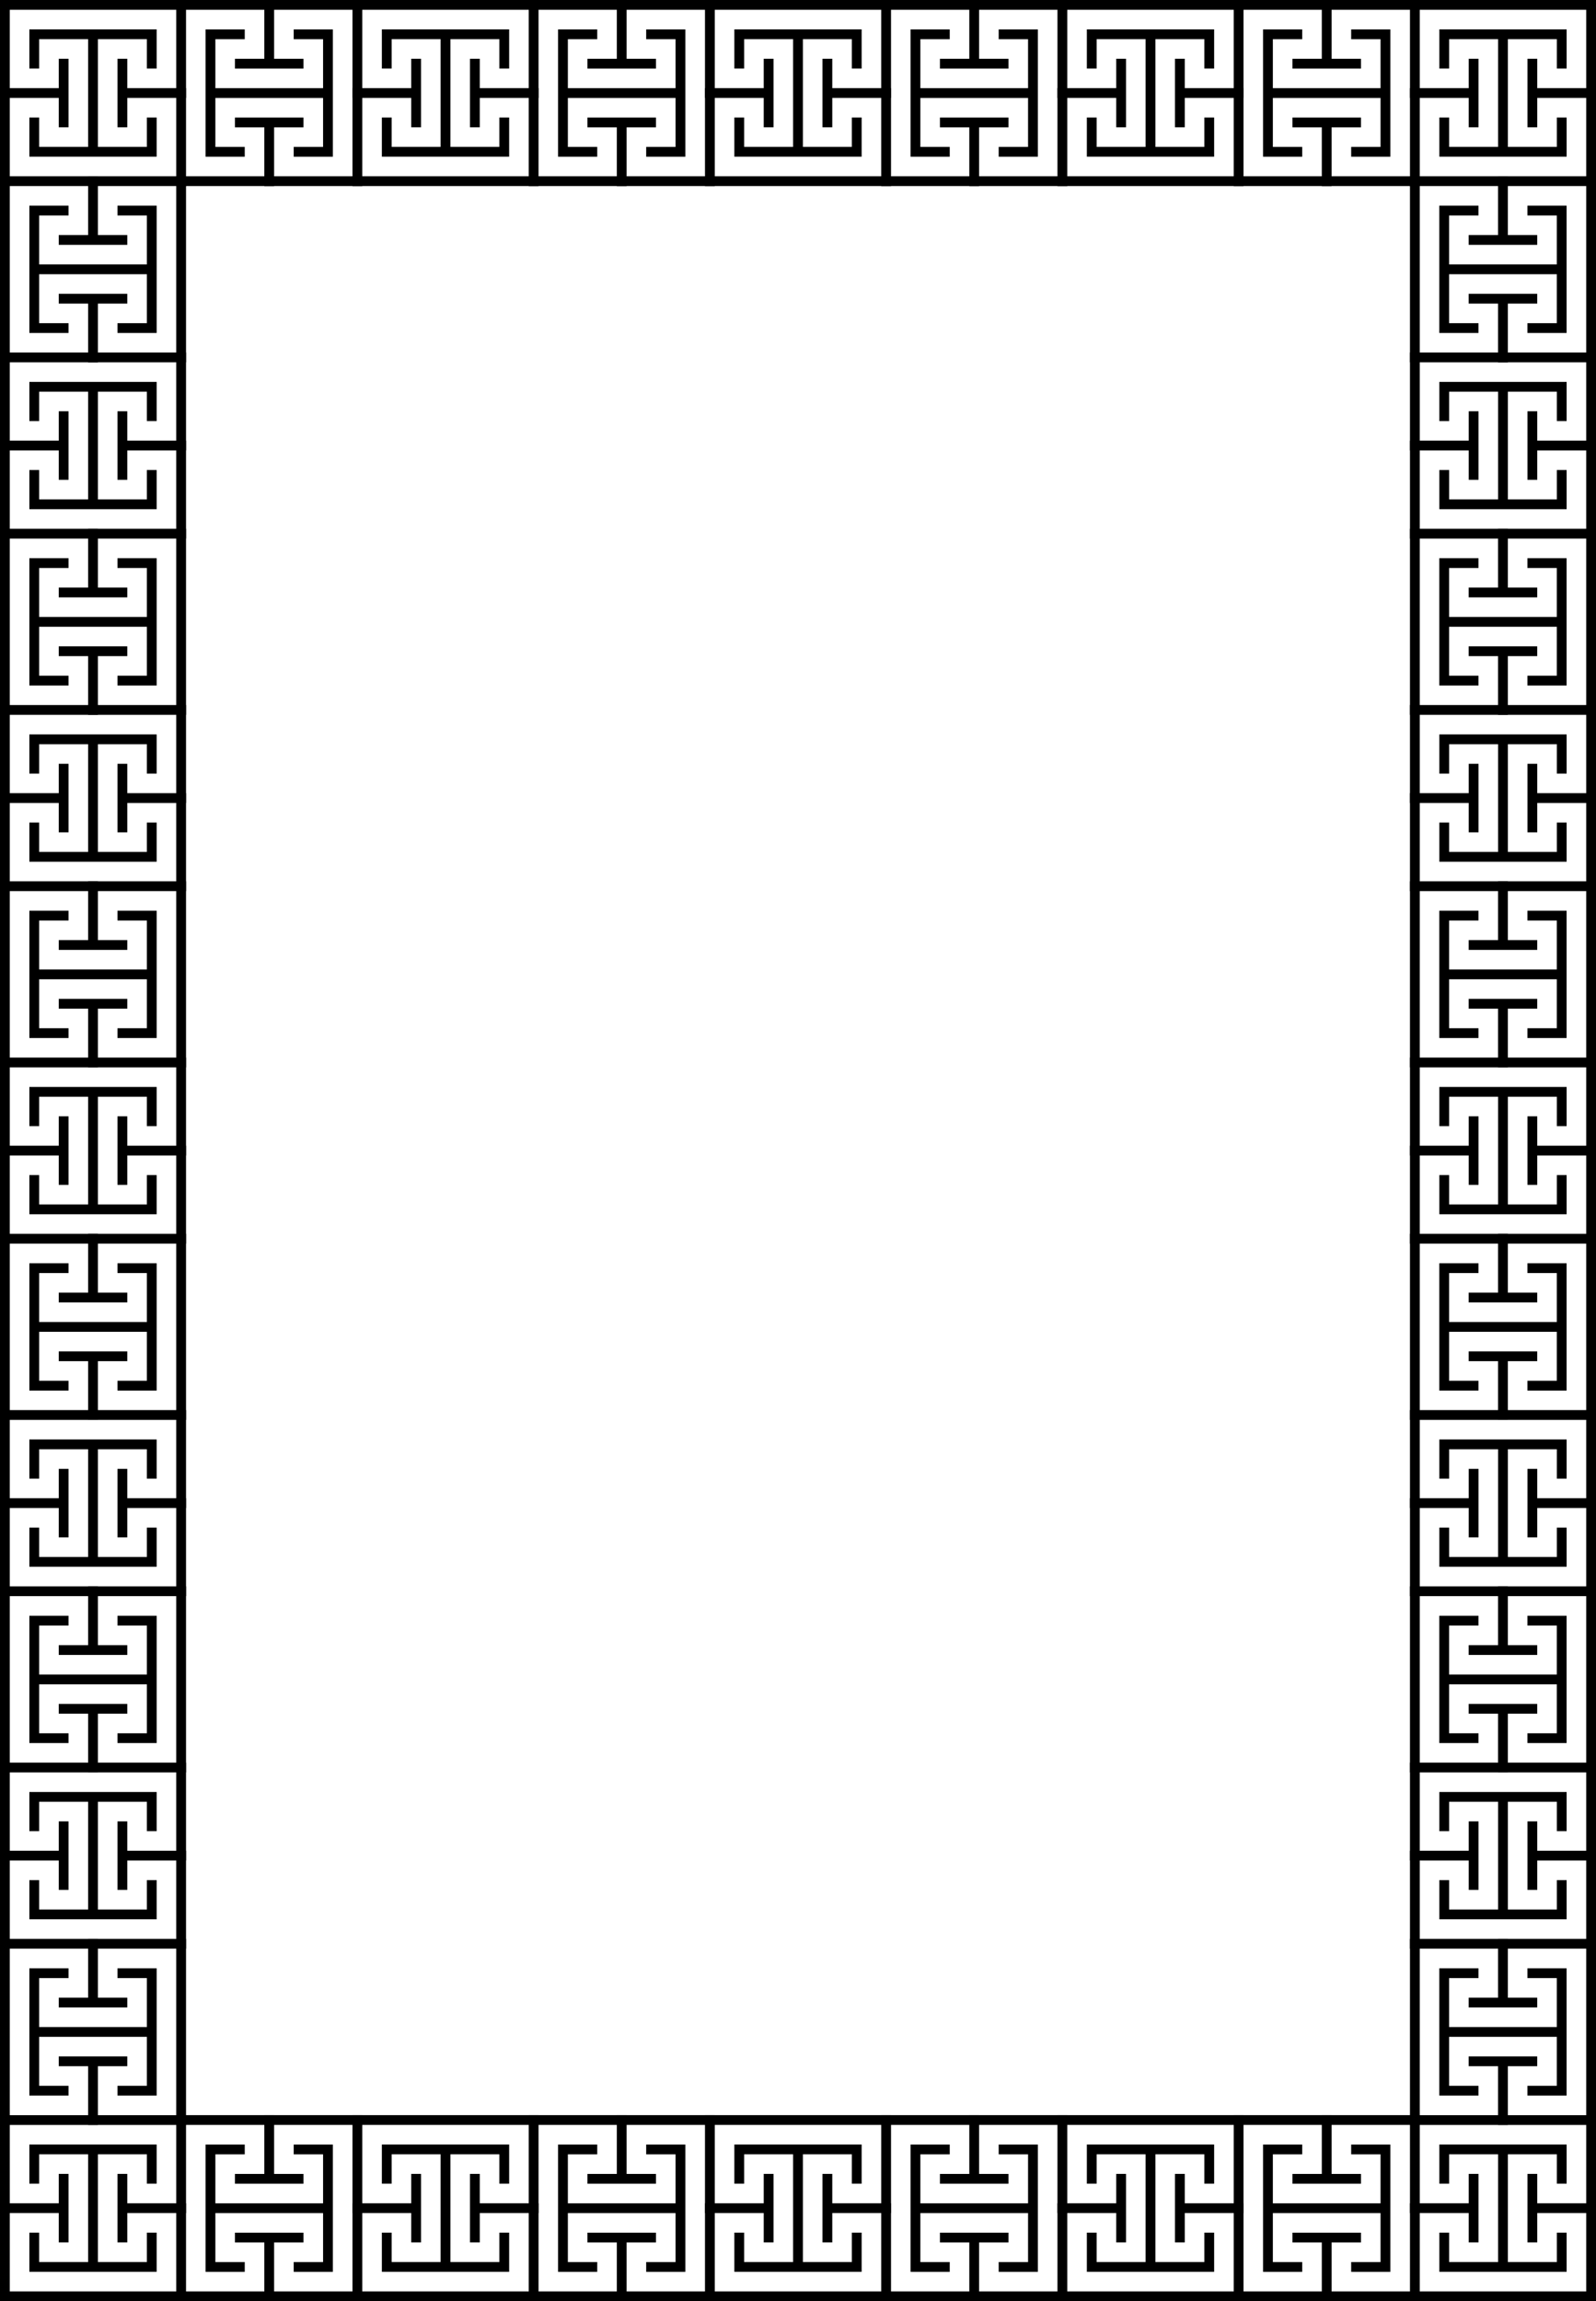 <?xml version="1.0" encoding="UTF-8" standalone="no"?>
<svg id="svg4578" xmlns:rdf="http://www.w3.org/1999/02/22-rdf-syntax-ns#" xmlns="http://www.w3.org/2000/svg" height="663.22mm" width="460.02mm" version="1.1" xmlns:cc="http://creativecommons.org/ns#" xmlns:xlink="http://www.w3.org/1999/xlink" viewBox="0 0 1630 2350.001" xmlns:dc="http://purl.org/dc/elements/1.1/">
<g id="layer1" transform="translate(-1240 -352.36)">
<g id="g4965">
<path id="rect4745" d="m1240 352.36v2350h1630v-2350h-1630zm10 10h1610v2330h-1610v-2330zm170 170v1990h1270v-1990h-1270zm10 10h1250v1970h-1250v-1970z"/>
<rect id="rect4753" height="190" width="10" y="2512.4" x="1420"/>
<use id="use4755" xlink:href="#rect4753" transform="translate(180,-2160)" height="100%" width="100%" y="0" x="0"/>
<use id="use4757" xlink:href="#rect4753" transform="translate(360,-2160)" height="100%" width="100%" y="0" x="0"/>
<use id="use4759" xlink:href="#rect4753" transform="translate(540,-2160)" height="100%" width="100%" y="0" x="0"/>
<use id="use4761" xlink:href="#rect4753" transform="translate(720,-2160)" height="100%" width="100%" y="0" x="0"/>
<use id="use4763" xlink:href="#rect4753" transform="translate(900,-2160)" height="100%" width="100%" y="0" x="0"/>
<use id="use4765" xlink:href="#rect4753" transform="translate(1080,-2160)" height="100%" width="100%" y="0" x="0"/>
<use id="use4767" xlink:href="#rect4753" transform="translate(1260,-2160)" height="100%" width="100%" y="0" x="0"/>
<use id="use4771" xlink:href="#rect4753" transform="translate(180)" height="100%" width="100%" y="0" x="0"/>
<use id="use4773" xlink:href="#rect4753" transform="translate(360)" height="100%" width="100%" y="0" x="0"/>
<use id="use4775" xlink:href="#rect4753" transform="translate(540)" height="100%" width="100%" y="0" x="0"/>
<use id="use4777" xlink:href="#rect4753" transform="translate(720)" height="100%" width="100%" y="0" x="0"/>
<use id="use4779" xlink:href="#rect4753" transform="translate(900)" height="100%" width="100%" y="0" x="0"/>
<use id="use4781" xlink:href="#rect4753" transform="translate(1080)" height="100%" width="100%" y="0" x="0"/>
<use id="use4783" xlink:href="#rect4753" transform="translate(1260)" height="100%" width="100%" y="0" x="0"/>
<use id="use4785" xlink:href="#rect4753" transform="translate(0,-2160)" height="100%" width="100%" y="0" x="0"/>
<use id="use4787" xlink:href="#rect4753" transform="matrix(0 1 -1 0 3942.4 -887.64)" height="100%" width="100%" y="0" x="0"/>
<use id="use4789" xlink:href="#rect4753" transform="matrix(0 1 -1 0 3942.4 -707.64)" height="100%" width="100%" y="0" x="0"/>
<use id="use4791" xlink:href="#rect4753" transform="matrix(0 1 -1 0 3942.4 -527.64)" height="100%" width="100%" y="0" x="0"/>
<use id="use4793" xlink:href="#rect4753" transform="matrix(0 1 -1 0 3942.4 -347.64)" height="100%" width="100%" y="0" x="0"/>
<use id="use4795" xlink:href="#rect4753" transform="matrix(0 1 -1 0 3942.4 -167.64)" height="100%" width="100%" y="0" x="0"/>
<use id="use4797" xlink:href="#rect4753" transform="matrix(0 1 -1 0 3942.4 12.362)" height="100%" width="100%" y="0" x="0"/>
<use id="use4799" xlink:href="#rect4753" transform="matrix(0 1 -1 0 3942.4 192.36)" height="100%" width="100%" y="0" x="0"/>
<use id="use4801" xlink:href="#rect4753" transform="matrix(0 1 -1 0 3942.4 372.36)" height="100%" width="100%" y="0" x="0"/>
<use id="use4803" xlink:href="#rect4753" transform="matrix(0 1 -1 0 3942.4 552.36)" height="100%" width="100%" y="0" x="0"/>
<use id="use4805" xlink:href="#rect4753" transform="matrix(0 1 -1 0 3942.4 732.36)" height="100%" width="100%" y="0" x="0"/>
<use id="use4807" xlink:href="#rect4753" transform="matrix(0 1 -1 0 3942.4 912.36)" height="100%" width="100%" y="0" x="0"/>
<use id="use4809" xlink:href="#rect4753" transform="matrix(0 1 -1 0 3942.4 1092.4)" height="100%" width="100%" y="0" x="0"/>
<use id="use4837" xlink:href="#rect4753" transform="matrix(0 1 -1 0 5382.4 -887.64)" height="100%" width="100%" y="0" x="0"/>
<use id="use4839" xlink:href="#rect4753" transform="matrix(0 1 -1 0 5382.4 -707.64)" height="100%" width="100%" y="0" x="0"/>
<use id="use4841" xlink:href="#rect4753" transform="matrix(0 1 -1 0 5382.4 -527.64)" height="100%" width="100%" y="0" x="0"/>
<use id="use4843" xlink:href="#rect4753" transform="matrix(0 1 -1 0 5382.4 -347.64)" height="100%" width="100%" y="0" x="0"/>
<use id="use4845" xlink:href="#rect4753" transform="matrix(0 1 -1 0 5382.4 -167.64)" height="100%" width="100%" y="0" x="0"/>
<use id="use4847" xlink:href="#rect4753" transform="matrix(0 1 -1 0 5382.4 12.362)" height="100%" width="100%" y="0" x="0"/>
<use id="use4849" xlink:href="#rect4753" transform="matrix(0 1 -1 0 5382.4 192.36)" height="100%" width="100%" y="0" x="0"/>
<use id="use4851" xlink:href="#rect4753" transform="matrix(0 1 -1 0 5382.4 372.36)" height="100%" width="100%" y="0" x="0"/>
<use id="use4853" xlink:href="#rect4753" transform="matrix(0 1 -1 0 5382.4 552.36)" height="100%" width="100%" y="0" x="0"/>
<use id="use4855" xlink:href="#rect4753" transform="matrix(0 1 -1 0 5382.4 732.36)" height="100%" width="100%" y="0" x="0"/>
<use id="use4857" xlink:href="#rect4753" transform="matrix(0 1 -1 0 5382.4 912.36)" height="100%" width="100%" y="0" x="0"/>
<use id="use4859" xlink:href="#rect4753" transform="matrix(0 1 -1 0 5382.4 1092.4)" height="100%" width="100%" y="0" x="0"/>
<path id="path4654" d="m1430 442.36h-60v-30h-10v70h10v-30h60zm-30-60h-130v40h10v-30h50v110h-50v-30h-10v40h130v-40h-10v30h-50v-110h50v30h10zm-90 30h-10v30h-60v10h60v30h10z"/>
<use id="use4887" xlink:href="#path4654" transform="matrix(0 -1 1 0 1427.6 1782.4)" height="100%" width="100%" y="0" x="0"/>
<use id="use4889" xlink:href="#path4654" transform="matrix(0 -1 1 0 1787.6 1782.4)" height="100%" width="100%" y="0" x="0"/>
<use id="use4891" xlink:href="#path4654" transform="matrix(0 -1 1 0 2147.6 1782.4)" height="100%" width="100%" y="0" x="0"/>
<use id="use4893" xlink:href="#path4654" transform="matrix(0 -1 1 0 1067.6 1782.4)" height="100%" width="100%" y="0" x="0"/>
<use id="use4895" xlink:href="#path4654" transform="translate(360)" height="100%" width="100%" y="0" x="0"/>
<use id="use4897" xlink:href="#path4654" transform="translate(720)" height="100%" width="100%" y="0" x="0"/>
<use id="use4899" xlink:href="#path4654" transform="translate(1080)" height="100%" width="100%" y="0" x="0"/>
<use id="use4901" xlink:href="#path4654" transform="translate(1440)" height="100%" width="100%" y="0" x="0"/>
<use id="use4903" xlink:href="#path4654" transform="matrix(0 -1 1 0 2327.6 1962.4)" height="100%" width="100%" y="0" x="0"/>
<use id="use4905" xlink:href="#path4654" transform="translate(1440,360)" height="100%" width="100%" y="0" x="0"/>
<use id="use4907" xlink:href="#path4654" transform="matrix(0 -1 1 0 2327.6 2322.4)" height="100%" width="100%" y="0" x="0"/>
<use id="use4909" xlink:href="#path4654" transform="translate(1440,1080)" height="100%" width="100%" y="0" x="0"/>
<use id="use4911" xlink:href="#path4654" transform="translate(1440,720)" height="100%" width="100%" y="0" x="0"/>
<use id="use4913" xlink:href="#path4654" transform="matrix(0 -1 1 0 2327.6 3042.4)" height="100%" width="100%" y="0" x="0"/>
<use id="use4915" xlink:href="#path4654" transform="matrix(0 -1 1 0 2327.6 2682.4)" height="100%" width="100%" y="0" x="0"/>
<use id="use4917" xlink:href="#path4654" transform="translate(1440,1440)" height="100%" width="100%" y="0" x="0"/>
<use id="use4919" xlink:href="#path4654" transform="matrix(0 -1 1 0 2327.6 3762.4)" height="100%" width="100%" y="0" x="0"/>
<use id="use4921" xlink:href="#path4654" transform="matrix(0 -1 1 0 2327.6 3402.4)" height="100%" width="100%" y="0" x="0"/>
<use id="use4923" xlink:href="#path4654" transform="translate(1440,2160)" height="100%" width="100%" y="0" x="0"/>
<use id="use4925" xlink:href="#path4654" transform="translate(1440,1800)" height="100%" width="100%" y="0" x="0"/>
<use id="use4927" xlink:href="#path4654" transform="matrix(0 -1 1 0 887.64 1962.4)" height="100%" width="100%" y="0" x="0"/>
<use id="use4929" xlink:href="#path4654" transform="translate(0,360)" height="100%" width="100%" y="0" x="0"/>
<use id="use4931" xlink:href="#path4654" transform="matrix(0 -1 1 0 887.64 2322.4)" height="100%" width="100%" y="0" x="0"/>
<use id="use4933" xlink:href="#path4654" transform="translate(0,720)" height="100%" width="100%" y="0" x="0"/>
<use id="use4935" xlink:href="#path4654" transform="matrix(0 -1 1 0 887.64 2682.4)" height="100%" width="100%" y="0" x="0"/>
<use id="use4937" xlink:href="#path4654" transform="translate(0,1080)" height="100%" width="100%" y="0" x="0"/>
<use id="use4939" xlink:href="#path4654" transform="translate(0,2160)" height="100%" width="100%" y="0" x="0"/>
<use id="use4941" xlink:href="#path4654" transform="matrix(0 -1 1 0 887.64 3762.4)" height="100%" width="100%" y="0" x="0"/>
<use id="use4943" xlink:href="#path4654" transform="translate(0,1800)" height="100%" width="100%" y="0" x="0"/>
<use id="use4945" xlink:href="#path4654" transform="matrix(0 -1 1 0 887.64 3402.4)" height="100%" width="100%" y="0" x="0"/>
<use id="use4947" xlink:href="#path4654" transform="translate(0,1440)" height="100%" width="100%" y="0" x="0"/>
<use id="use4949" xlink:href="#path4654" transform="matrix(0 -1 1 0 887.64 3042.4)" height="100%" width="100%" y="0" x="0"/>
<use id="use4951" xlink:href="#path4654" transform="matrix(0 -1 1 0 1067.6 3942.4)" height="100%" width="100%" y="0" x="0"/>
<use id="use4953" xlink:href="#path4654" transform="matrix(0 -1 1 0 1427.6 3942.4)" height="100%" width="100%" y="0" x="0"/>
<use id="use4955" xlink:href="#path4654" transform="matrix(0 -1 1 0 2147.6 3942.4)" height="100%" width="100%" y="0" x="0"/>
<use id="use4957" xlink:href="#path4654" transform="matrix(0 -1 1 0 1787.6 3942.4)" height="100%" width="100%" y="0" x="0"/>
<use id="use4959" xlink:href="#path4654" transform="translate(360,2160)" height="100%" width="100%" y="0" x="0"/>
<use id="use4961" xlink:href="#path4654" transform="translate(720,2160)" height="100%" width="100%" y="0" x="0"/>
<use id="use4963" xlink:href="#path4654" transform="translate(1080,2160)" height="100%" width="100%" y="0" x="0"/>
</g>
</g>
</svg>
